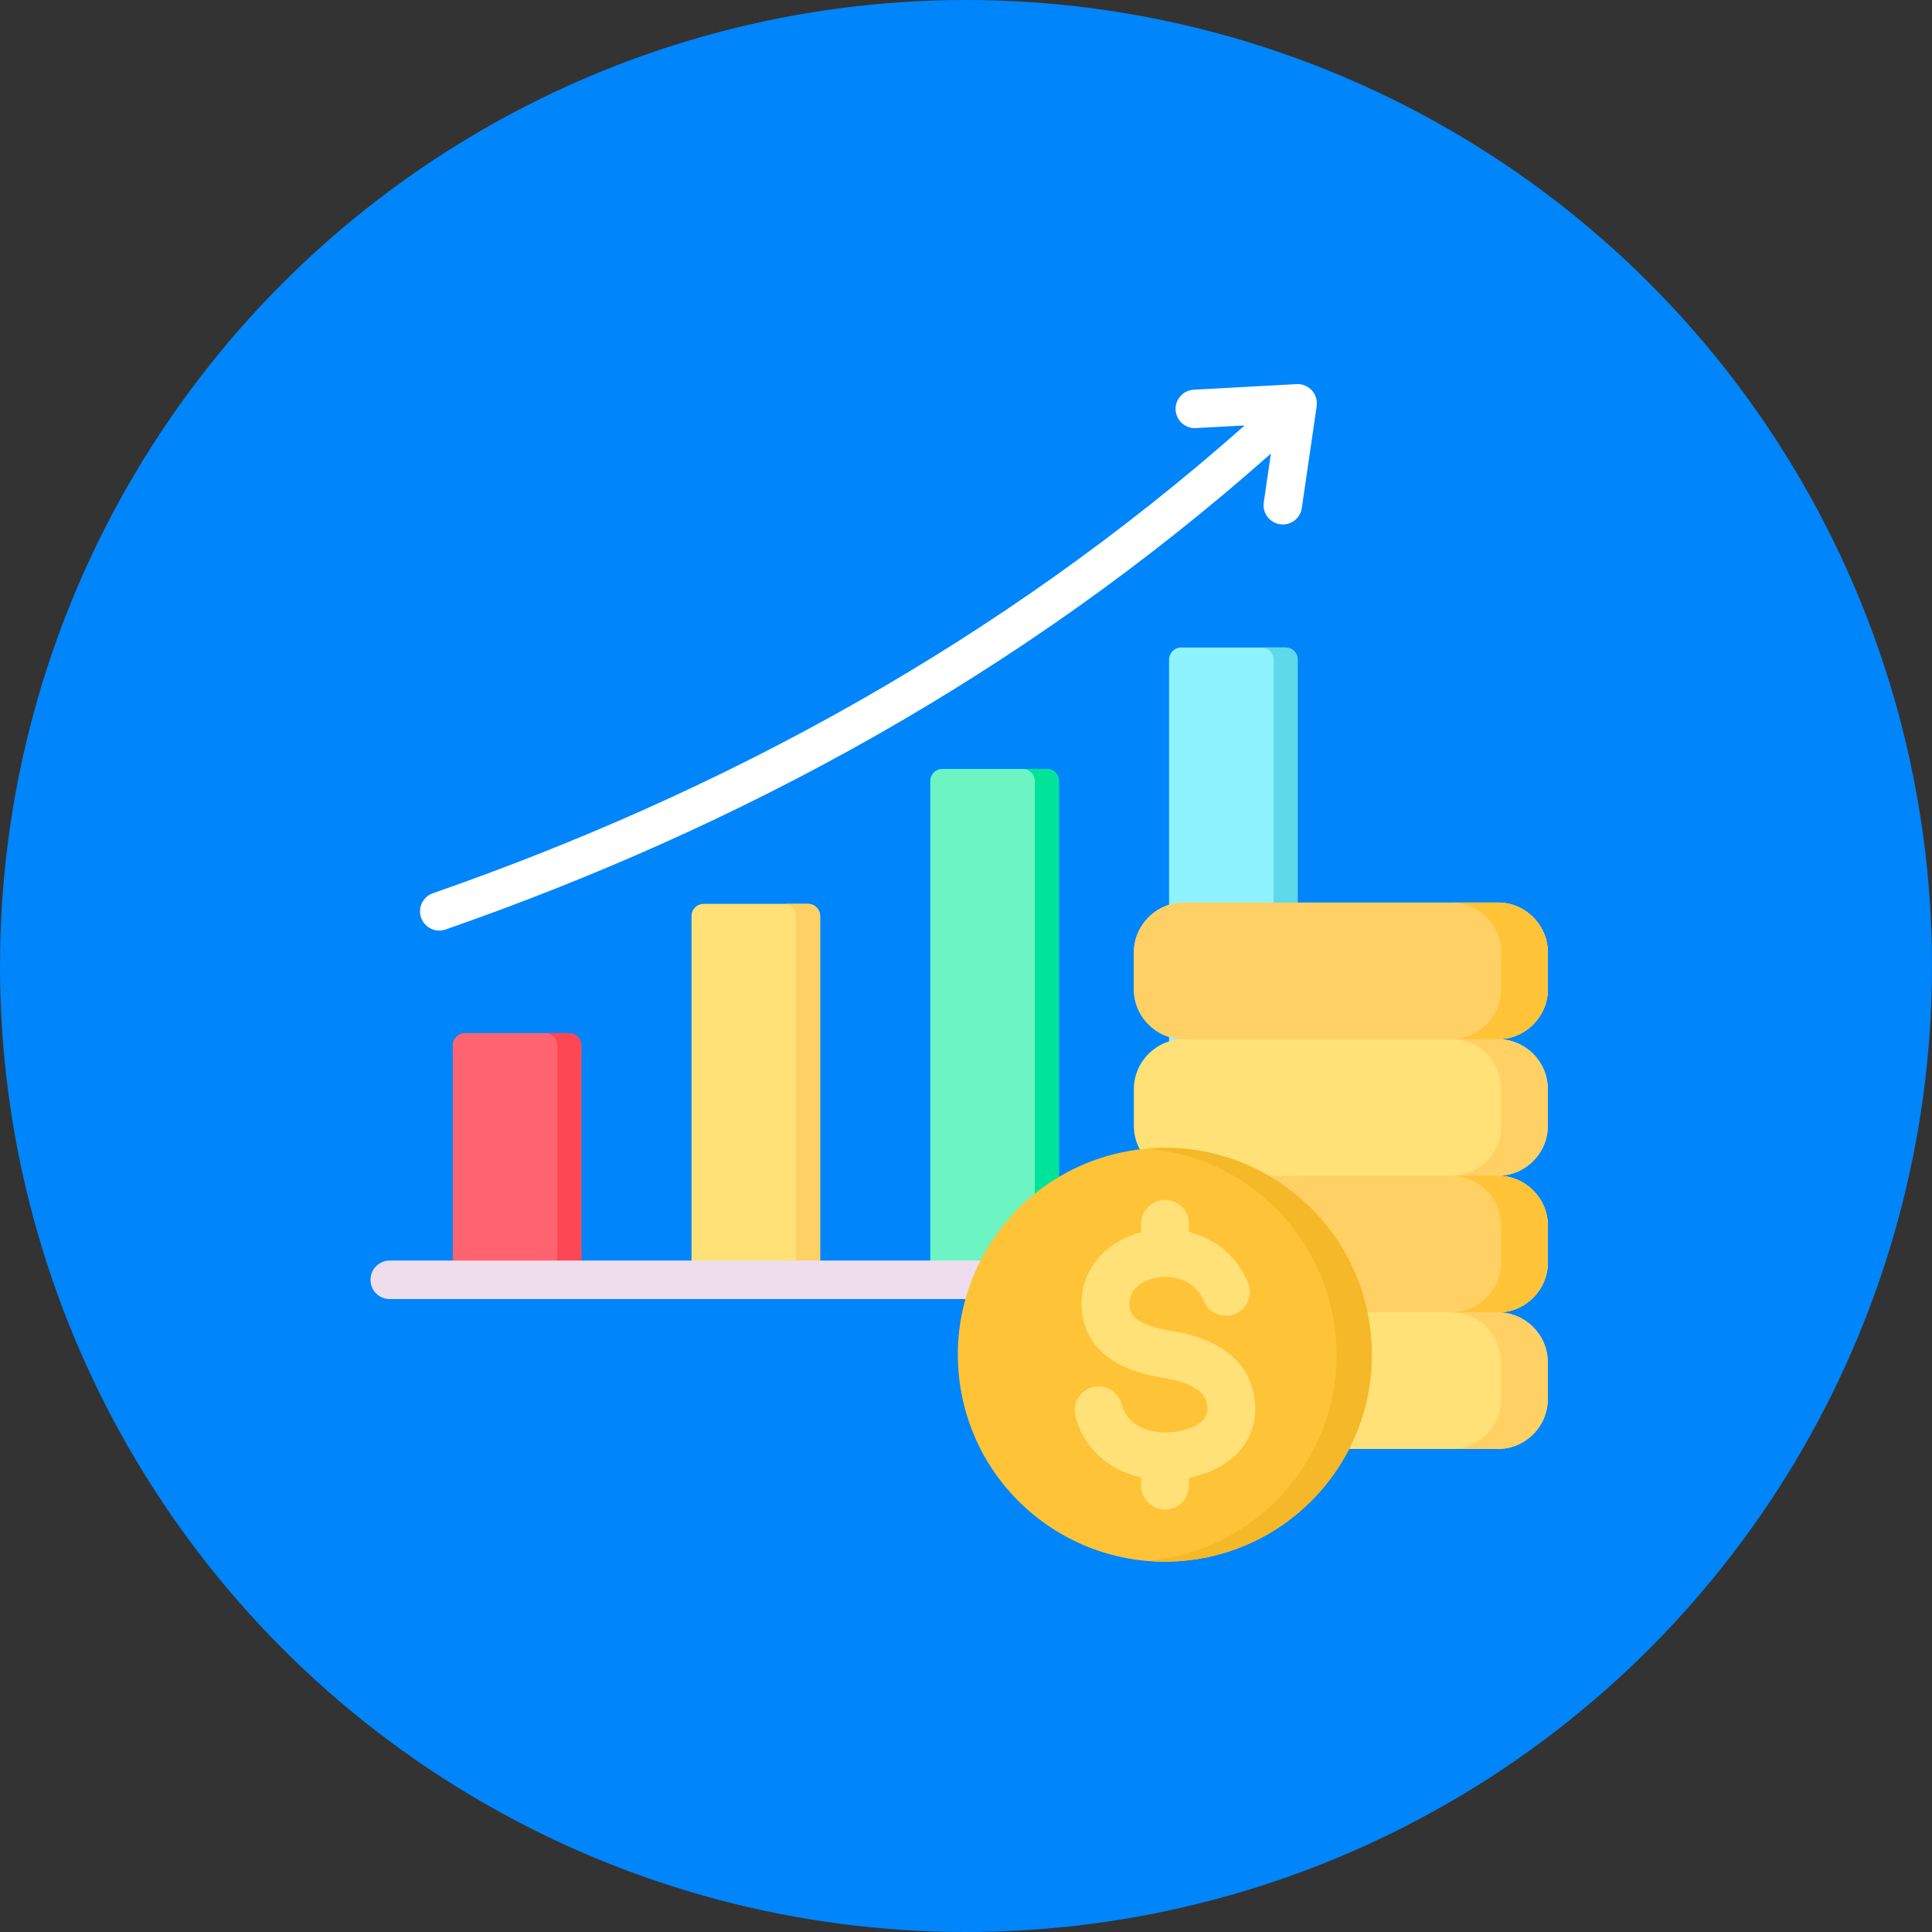 <svg xmlns="http://www.w3.org/2000/svg" width="141" height="141" viewBox="0 0 141 141" fill="none"><rect x="0" y="0" width="141" height="141" fill="#333333" stroke="none"/><circle cx="70.5" cy="70.5" r="70.5" fill="#0085FA"></circle><g clip-path="url(#clip0_14_2133)"><path fill-rule="evenodd" clip-rule="evenodd" d="M86.198 47.257H93.825C94.309 47.257 94.704 47.652 94.704 48.136V92.524C94.704 93.008 94.309 93.403 93.825 93.403H86.198C85.714 93.403 85.319 93.008 85.319 92.524V48.136C85.319 47.652 85.714 47.257 86.198 47.257Z" fill="#8FF2FF"></path><path fill-rule="evenodd" clip-rule="evenodd" d="M92.067 47.257H93.825C94.309 47.257 94.704 47.652 94.704 48.136V92.524C94.704 93.008 94.309 93.403 93.825 93.403H92.067C92.551 93.403 92.946 93.008 92.946 92.524V48.136C92.946 47.652 92.551 47.257 92.067 47.257Z" fill="#5ED9EA"></path><path fill-rule="evenodd" clip-rule="evenodd" d="M76.4 56.118H68.773C68.289 56.118 67.894 56.513 67.894 56.997V92.524C67.894 93.008 68.289 93.403 68.773 93.403H76.4C76.884 93.403 77.279 93.008 77.279 92.524V56.996C77.279 56.513 76.884 56.118 76.4 56.118Z" fill="#6CF5C2"></path><path fill-rule="evenodd" clip-rule="evenodd" d="M76.4 56.118H74.642C75.126 56.118 75.521 56.513 75.521 56.997V92.524C75.521 93.008 75.126 93.403 74.642 93.403H76.4C76.884 93.403 77.279 93.008 77.279 92.524V56.996C77.279 56.513 76.884 56.118 76.4 56.118Z" fill="#00E499"></path><path fill-rule="evenodd" clip-rule="evenodd" d="M58.975 65.967C56.432 65.967 53.89 65.967 51.348 65.967C50.864 65.967 50.469 66.362 50.469 66.846V92.524C50.469 93.008 50.864 93.403 51.348 93.403H58.975C59.459 93.403 59.854 93.008 59.854 92.524C59.854 83.392 59.854 75.979 59.854 66.846C59.854 66.362 59.459 65.967 58.975 65.967Z" fill="#FFE177"></path><path fill-rule="evenodd" clip-rule="evenodd" d="M58.975 65.967H57.217C57.701 65.967 58.096 66.362 58.096 66.846V92.524C58.096 93.008 57.701 93.403 57.217 93.403H58.975C59.459 93.403 59.854 93.008 59.854 92.524C59.854 83.392 59.854 75.979 59.854 66.846C59.854 66.362 59.459 65.967 58.975 65.967Z" fill="#FFD064"></path><path fill-rule="evenodd" clip-rule="evenodd" d="M33.923 75.4H41.549C42.033 75.4 42.428 75.795 42.428 76.279V92.524C42.428 93.008 42.033 93.403 41.549 93.403H33.923C33.439 93.403 33.044 93.008 33.044 92.524V76.279C33.044 75.795 33.439 75.4 33.923 75.4Z" fill="#FE646F"></path><path fill-rule="evenodd" clip-rule="evenodd" d="M39.791 75.4H41.549C42.033 75.4 42.428 75.795 42.428 76.279V92.524C42.428 93.008 42.033 93.403 41.549 93.403H39.791C40.276 93.403 40.67 93.008 40.67 92.524V76.279C40.67 75.795 40.276 75.4 39.791 75.4Z" fill="#FD4755"></path><path fill-rule="evenodd" clip-rule="evenodd" d="M32.518 67.836C31.787 68.091 30.987 67.705 30.732 66.974C30.477 66.243 30.864 65.443 31.595 65.189C41.813 61.63 52.339 57.058 62.757 51.12C72.314 45.673 81.781 39.073 90.837 31.049L87.27 31.242C86.496 31.282 85.837 30.686 85.798 29.913C85.758 29.139 86.354 28.48 87.127 28.441L94.632 28.033C95.406 27.994 96.065 28.589 96.104 29.363C96.109 29.454 96.105 29.544 96.092 29.632L96.094 29.632L95.01 37.069C94.901 37.837 94.191 38.371 93.423 38.261C92.656 38.152 92.122 37.441 92.231 36.674L92.751 33.103C83.531 41.28 73.884 48.006 64.141 53.559C53.569 59.585 42.886 64.225 32.518 67.836Z" fill="white"></path><path fill-rule="evenodd" clip-rule="evenodd" d="M28.444 94.809C27.668 94.809 27.038 94.18 27.038 93.403C27.038 92.626 27.668 91.997 28.444 91.997H99.303C100.08 91.997 100.709 92.626 100.709 93.403C100.709 94.18 100.08 94.809 99.303 94.809H28.444Z" fill="#EDDDED"></path><path fill-rule="evenodd" clip-rule="evenodd" d="M109.316 95.778C111.321 95.778 112.962 94.138 112.962 92.132V89.455C112.962 87.45 111.321 85.809 109.316 85.809C111.321 85.809 112.962 84.168 112.962 82.163V79.486C112.962 77.48 111.321 75.839 109.316 75.839C111.321 75.839 112.962 74.199 112.962 72.193V69.516C112.962 67.511 111.321 65.87 109.316 65.87H86.398C84.392 65.87 82.751 67.511 82.751 69.516V72.193C82.751 74.199 84.392 75.84 86.398 75.84C84.392 75.84 82.751 77.48 82.751 79.486V82.163C82.751 84.168 84.392 85.809 86.398 85.809C84.392 85.809 82.751 87.45 82.751 89.455V92.132C82.751 94.138 84.392 95.778 86.398 95.778C84.392 95.778 82.751 97.419 82.751 99.425V102.102C82.751 104.107 84.392 105.748 86.398 105.748H109.316C111.321 105.748 112.962 104.107 112.962 102.102V99.425C112.962 97.419 111.321 95.778 109.316 95.778Z" fill="#FFE177"></path><path fill-rule="evenodd" clip-rule="evenodd" d="M105.913 65.87H109.316C111.321 65.87 112.962 67.511 112.962 69.516V72.193C112.962 74.199 111.321 75.839 109.316 75.839C111.321 75.839 112.962 77.48 112.962 79.486V82.163C112.962 84.168 111.321 85.809 109.316 85.809C111.321 85.809 112.962 87.45 112.962 89.455V92.132C112.962 94.138 111.321 95.778 109.316 95.778C111.321 95.778 112.962 97.419 112.962 99.424V102.102C112.962 104.107 111.321 105.748 109.316 105.748H105.913C107.919 105.748 109.559 104.107 109.559 102.102V99.424C109.559 97.419 107.919 95.778 105.913 95.778C107.919 95.778 109.559 94.138 109.559 92.132V89.455C109.559 87.45 107.919 85.809 105.913 85.809C107.919 85.809 109.559 84.168 109.559 82.163V79.486C109.559 77.48 107.919 75.839 105.913 75.839C107.919 75.839 109.559 74.199 109.559 72.193V69.516C109.559 67.511 107.918 65.87 105.913 65.87Z" fill="#FFD064"></path><path fill-rule="evenodd" clip-rule="evenodd" d="M86.398 95.778H109.315C111.321 95.778 112.962 94.138 112.962 92.132V89.455C112.962 87.45 111.321 85.809 109.315 85.809H86.398C84.392 85.809 82.751 87.45 82.751 89.455V92.132C82.751 94.138 84.392 95.778 86.398 95.778Z" fill="#FFD064"></path><path fill-rule="evenodd" clip-rule="evenodd" d="M109.316 95.778H105.913C107.919 95.778 109.559 94.137 109.559 92.132V89.455C109.559 87.45 107.919 85.809 105.913 85.809H109.316C111.321 85.809 112.962 87.45 112.962 89.455V92.132C112.962 94.138 111.321 95.778 109.316 95.778Z" fill="#FFC338"></path><path fill-rule="evenodd" clip-rule="evenodd" d="M86.398 75.839H109.315C111.321 75.839 112.962 74.199 112.962 72.193V69.516C112.962 67.511 111.321 65.87 109.315 65.87H86.398C84.392 65.87 82.751 67.511 82.751 69.516V72.193C82.751 74.199 84.392 75.839 86.398 75.839Z" fill="#FFD064"></path><path fill-rule="evenodd" clip-rule="evenodd" d="M109.316 75.839H105.913C107.919 75.839 109.559 74.199 109.559 72.193V69.516C109.559 67.511 107.919 65.87 105.913 65.87H109.316C111.321 65.87 112.962 67.511 112.962 69.516V72.193C112.962 74.199 111.321 75.839 109.316 75.839Z" fill="#FFC338"></path><path d="M87.421 113.777C95.652 112.442 101.243 104.688 99.909 96.456C98.574 88.225 90.82 82.634 82.588 83.968C74.357 85.303 68.766 93.057 70.1 101.289C71.435 109.52 79.189 115.111 87.421 113.777Z" fill="#FFC338"></path><path fill-rule="evenodd" clip-rule="evenodd" d="M85.023 83.767C93.363 83.767 100.123 90.528 100.123 98.868C100.123 107.208 93.363 113.968 85.023 113.968C84.587 113.968 84.156 113.949 83.73 113.913C91.465 113.257 97.538 106.772 97.538 98.868C97.538 90.964 91.465 84.479 83.73 83.823C84.156 83.787 84.587 83.767 85.023 83.767Z" fill="#F5B829"></path><path fill-rule="evenodd" clip-rule="evenodd" d="M91.077 93.606C91.45 94.494 91.032 95.516 90.144 95.889C89.255 96.262 88.233 95.844 87.86 94.955C87.473 94.033 86.738 93.5 85.931 93.296C85.404 93.162 84.855 93.154 84.345 93.257C83.856 93.355 83.407 93.552 83.06 93.835C82.651 94.167 82.392 94.645 82.421 95.234C82.446 95.755 82.722 96.115 83.108 96.366C83.696 96.75 84.524 96.966 85.317 97.096C86.54 97.297 87.878 97.634 89.008 98.316C90.34 99.121 91.346 100.333 91.572 102.198C91.589 102.337 91.6 102.508 91.605 102.709C91.645 104.429 90.863 105.709 89.688 106.601C88.846 107.239 87.809 107.652 86.768 107.862V108.424C86.768 109.387 85.987 110.168 85.023 110.168C84.06 110.168 83.278 109.387 83.278 108.424V107.827C82.451 107.636 81.664 107.311 80.972 106.85C79.784 106.059 78.874 104.891 78.489 103.346C78.259 102.412 78.83 101.469 79.763 101.24C80.697 101.01 81.64 101.581 81.869 102.514C82.025 103.141 82.401 103.618 82.894 103.946C83.527 104.369 84.346 104.57 85.18 104.55C85.314 104.547 85.485 104.533 85.693 104.507C86.403 104.421 87.103 104.202 87.588 103.834C87.919 103.583 88.139 103.238 88.129 102.791C88.128 102.766 88.122 102.706 88.11 102.607C88.036 101.998 87.681 101.587 87.208 101.301C86.532 100.893 85.618 100.673 84.758 100.531C83.571 100.336 82.279 99.979 81.213 99.284C79.945 98.456 79.034 97.229 78.945 95.398C78.857 93.587 79.636 92.135 80.865 91.136C81.555 90.576 82.387 90.17 83.279 89.937V89.312C83.279 88.349 84.06 87.568 85.023 87.568C85.987 87.568 86.768 88.349 86.768 89.312V89.913L86.776 89.915C88.578 90.372 90.217 91.556 91.077 93.606Z" fill="#FFE177"></path></g><defs><clipPath id="clip0_14_2133"><rect width="90" height="90" fill="white" transform="translate(25 26)"></rect></clipPath></defs></svg>